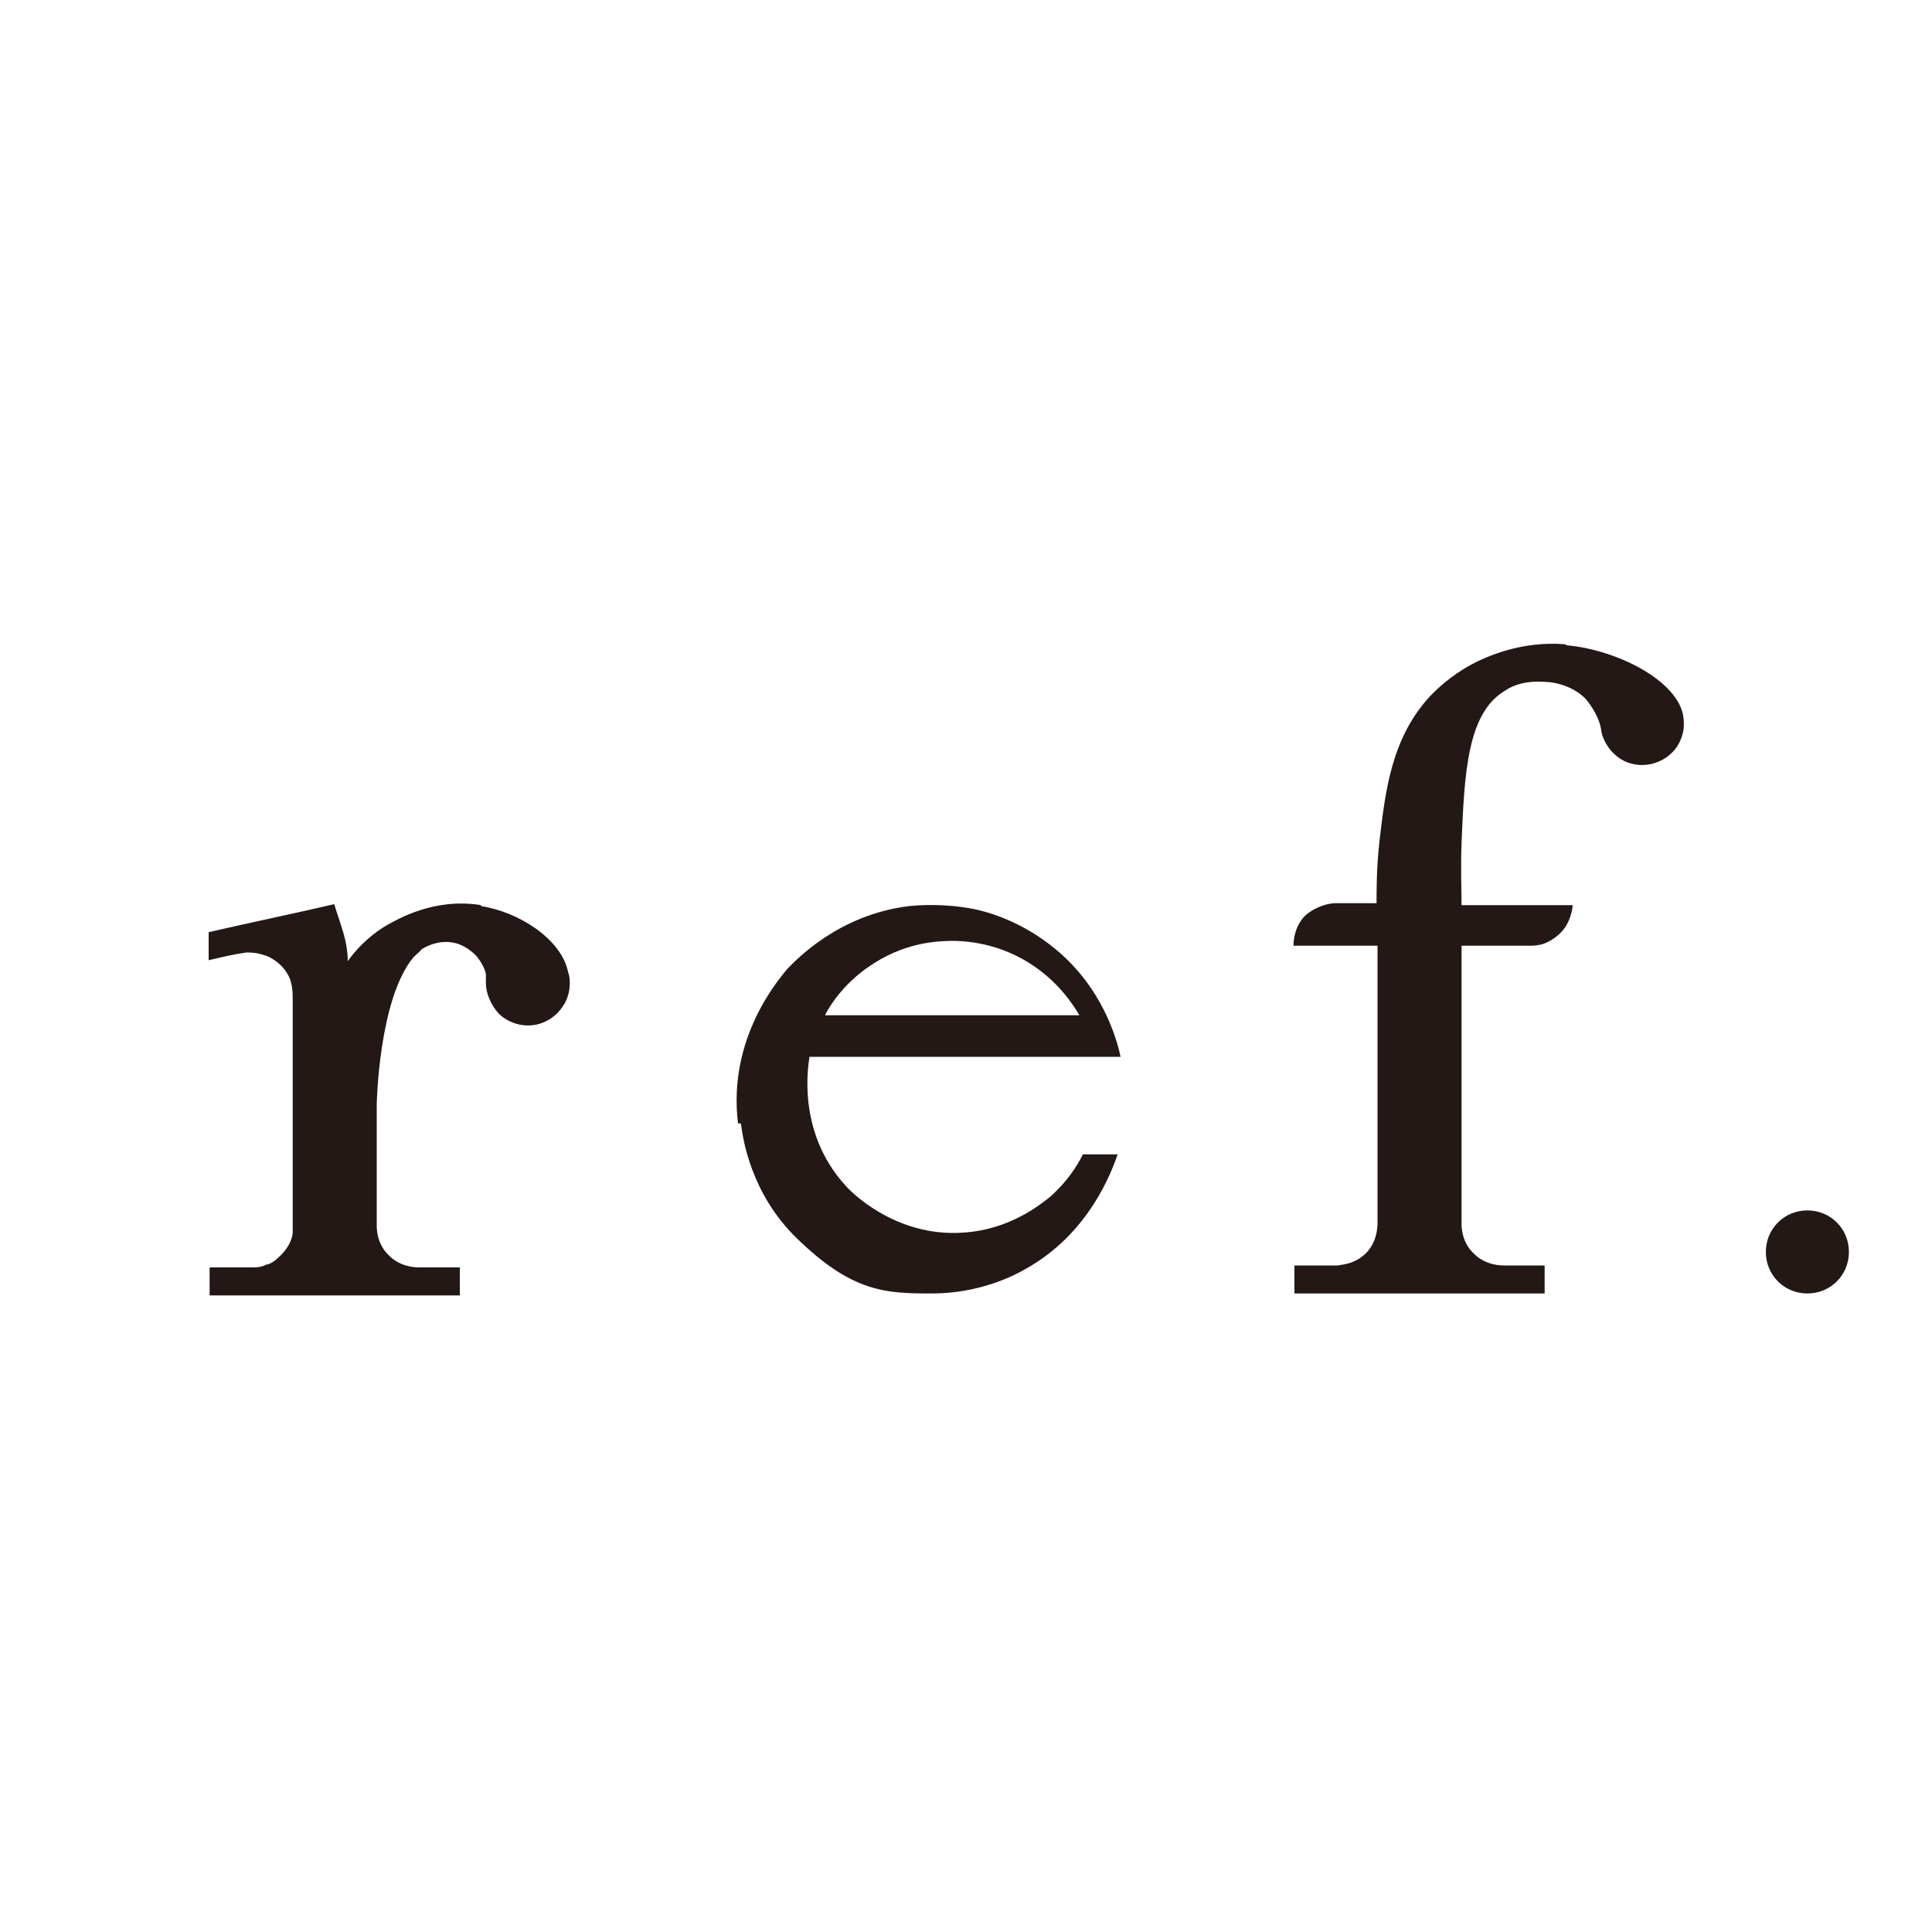 <?xml version="1.0" encoding="UTF-8"?>
<svg id="_レイヤー_1" data-name="レイヤー_1" xmlns="http://www.w3.org/2000/svg" version="1.1" viewBox="0 0 200 200">
  <!-- Generator: Adobe Illustrator 29.1.0, SVG Export Plug-In . SVG Version: 2.1.0 Build 142)  -->
  <defs>
    <style>
      .st0 {
        fill: #231815;
      }
    </style>
  </defs>
  <g id="_レイヤー_11" data-name="_レイヤー_1">
    <g>
      <path class="st0" d="M49.8,93.7c-4.9-.8-8.7,1.5-9.8,2.1-2,1.2-3.3,2.7-4,3.7,0-1-.2-2.2-.6-3.4-.3-1-.6-1.8-.8-2.5-4.3,1-8.7,1.9-13,2.9v2.9c1.3-.3,2.5-.6,3.9-.8.4,0,1.1,0,1.9.3.2,0,1.9.7,2.6,2.4,0,0,.3.7.3,1.9v.9h0c0,1,0,7,0,22.8h0c0,.1,0,.5,0,.8-.2,1.4-1.4,2.4-1.4,2.4-.6.6-1.1.8-1.3.8-.6.3-1.1.3-1.4.3-2,0-4,0-4.5,0v2.9h25.9v-2.9h-4.2c-.3,0-1.9,0-3.1-1.2-1.3-1.2-1.3-2.8-1.3-3.1v-1.6h0v-11s.2-10.9,3.8-15.2c.4-.4.8-.7.8-.8.3-.2,1.9-1.2,3.8-.6,1.1.4,1.8,1.1,2.1,1.5.6.8.8,1.5.8,1.7,0,.4,0,.7,0,.9,0,1,.5,2.2,1.3,3.1,1.1,1.1,2.9,1.6,4.5,1,1.6-.6,2.2-1.8,2.4-2.1.7-1.4.5-2.7.3-3.2-.7-3.4-5.1-6.2-9-6.8h0Z"/>
      <path class="st0" d="M76.4,116.3c-1.1-8.9,4.3-15,5.1-16,.8-.8,5.2-5.6,12.6-6.5,1-.1,3.6-.3,6.7.3,1.5.3,5,1.3,8.4,4.1,4.9,4,6.4,9.3,6.8,11.2-10.7,0-21.5,0-32.2,0-.1.7-1.4,7.7,3.7,13.3.4.5,5.1,5.4,12.2,4.9,4.9-.3,8.1-3,9-3.7,1.8-1.6,2.8-3.2,3.4-4.4h3.6c-.6,1.7-2.9,8.2-9.6,11.9-1.2.7-4.8,2.5-9.6,2.5s-8.3-.1-14.1-5.8c0,0,0,0,0,0-4.6-4.5-5.5-10.1-5.7-11.8h0ZM111.8,105.2c-.7-1.2-2.3-3.7-5.4-5.6-1.3-.8-3.9-2.1-7.5-2.2-1.4,0-4.8,0-8.4,2.3-2.9,1.8-4.5,4.2-5.1,5.4,8.8,0,17.6,0,26.4,0h0Z"/>
      <path class="st0" d="M182.8,129.6c0-2.4,1.9-4.3,4.3-4.3s4.3,1.9,4.3,4.3-1.9,4.3-4.3,4.3-4.3-1.9-4.3-4.3Z"/>
      <path class="st0" d="M162.1,66.7c-4.6-.4-8.3,1.3-9.8,2.1-2.2,1.2-3.6,2.6-4.1,3.1-4.2,4.4-4.8,10.1-5.4,15.2-.3,2.7-.3,4.9-.3,6.4h-4.3c-.6,0-2,.3-3.1,1.3-1.1,1.1-1.2,2.6-1.2,3.1h8.7v28.7c0,.3,0,2.2-1.5,3.4-1.1.9-2.2.9-2.6,1h-4.5v2.9h25.9v-2.9h-4.2c-.3,0-1.9,0-3.1-1.2-1.3-1.2-1.3-2.8-1.3-3.1v-28.8h7c.4,0,.7,0,1.1-.1.2,0,1.1-.3,1.9-1,1.3-1.1,1.5-2.8,1.5-3.1h-11.5c0-1.4-.1-3.7,0-6.5.3-7.2.6-13.4,4.5-15.7.7-.5,2.1-1.1,4.3-.9.6,0,2.6.3,4,1.7.8.9,1.3,2,1.4,2.3.3.8.2,1,.4,1.6.3.9,1.2,2.3,2.8,2.8,1.6.5,3.3,0,4.4-1.1.9-.9,1.3-2.2,1.2-3.2,0-3.9-6.6-7.4-12.1-7.9h-.1Z"/>
    </g>
  </g>
</svg>